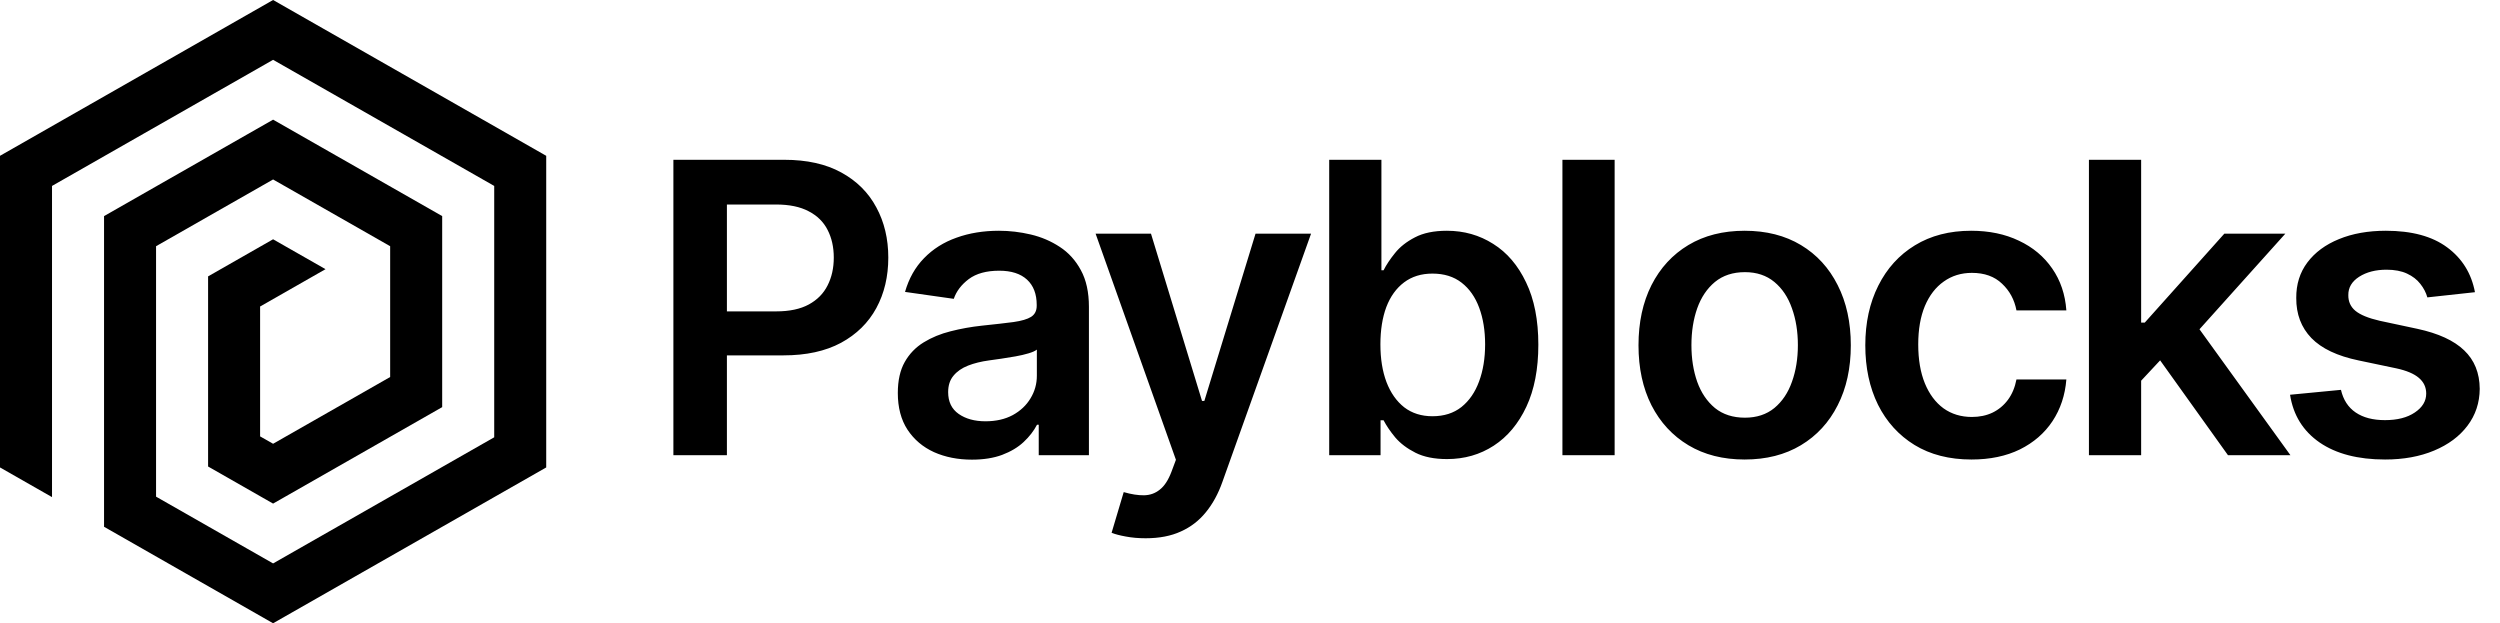 <svg width="357" height="89" viewBox="0 0 357 89" fill="none" xmlns="http://www.w3.org/2000/svg">
<path d="M96.16 65V22.818H111.979C115.219 22.818 117.938 23.422 120.135 24.631C122.346 25.839 124.014 27.5 125.14 29.615C126.28 31.716 126.849 34.105 126.849 36.783C126.849 39.488 126.28 41.891 125.14 43.992C124 46.092 122.318 47.747 120.094 48.955C117.869 50.15 115.13 50.747 111.876 50.747H101.392V44.465H110.846C112.741 44.465 114.292 44.136 115.501 43.477C116.709 42.818 117.602 41.911 118.178 40.758C118.769 39.604 119.064 38.279 119.064 36.783C119.064 35.286 118.769 33.968 118.178 32.828C117.602 31.688 116.702 30.803 115.48 30.171C114.272 29.526 112.713 29.203 110.805 29.203H103.802V65H96.16ZM138.794 65.638C136.79 65.638 134.984 65.281 133.378 64.567C131.785 63.84 130.521 62.769 129.588 61.354C128.668 59.94 128.208 58.196 128.208 56.123C128.208 54.338 128.537 52.862 129.196 51.695C129.856 50.528 130.755 49.594 131.895 48.894C133.034 48.193 134.318 47.664 135.746 47.307C137.188 46.937 138.678 46.669 140.216 46.504C142.069 46.312 143.573 46.14 144.726 45.989C145.88 45.825 146.717 45.577 147.239 45.248C147.775 44.905 148.042 44.376 148.042 43.662V43.538C148.042 41.987 147.582 40.785 146.662 39.934C145.742 39.083 144.417 38.657 142.687 38.657C140.861 38.657 139.412 39.055 138.341 39.852C137.284 40.648 136.57 41.589 136.199 42.673L129.238 41.685C129.787 39.762 130.693 38.156 131.956 36.865C133.22 35.561 134.764 34.586 136.591 33.94C138.417 33.281 140.435 32.952 142.646 32.952C144.17 32.952 145.687 33.13 147.198 33.487C148.708 33.844 150.088 34.435 151.338 35.258C152.587 36.069 153.59 37.174 154.345 38.575C155.114 39.975 155.498 41.726 155.498 43.827V65H148.331V60.654H148.083C147.63 61.533 146.992 62.357 146.168 63.126C145.358 63.881 144.335 64.492 143.099 64.959C141.877 65.412 140.442 65.638 138.794 65.638ZM140.731 60.16C142.227 60.16 143.525 59.865 144.623 59.274C145.722 58.67 146.566 57.874 147.157 56.885C147.761 55.896 148.063 54.818 148.063 53.651V49.923C147.829 50.115 147.431 50.294 146.868 50.459C146.319 50.624 145.701 50.768 145.015 50.891C144.328 51.015 143.648 51.125 142.976 51.221C142.303 51.317 141.719 51.399 141.225 51.468C140.113 51.619 139.117 51.866 138.238 52.209C137.36 52.553 136.666 53.033 136.158 53.651C135.65 54.255 135.396 55.038 135.396 55.999C135.396 57.372 135.897 58.409 136.9 59.109C137.902 59.81 139.179 60.16 140.731 60.16ZM163.597 76.864C162.581 76.864 161.64 76.781 160.775 76.617C159.924 76.465 159.244 76.287 158.736 76.081L160.466 70.273C161.551 70.588 162.519 70.74 163.37 70.726C164.222 70.712 164.97 70.444 165.615 69.923C166.274 69.415 166.831 68.563 167.284 67.369L167.922 65.659L156.45 33.364H164.359L171.65 57.256H171.98L179.291 33.364H187.221L174.554 68.831C173.964 70.506 173.181 71.941 172.206 73.136C171.231 74.344 170.037 75.264 168.622 75.896C167.222 76.541 165.547 76.864 163.597 76.864ZM189.81 65V22.818H197.266V38.595H197.575C197.96 37.826 198.502 37.009 199.202 36.144C199.902 35.265 200.85 34.517 202.044 33.899C203.239 33.267 204.763 32.952 206.617 32.952C209.061 32.952 211.265 33.577 213.228 34.826C215.206 36.062 216.771 37.895 217.924 40.325C219.092 42.742 219.675 45.708 219.675 49.223C219.675 52.697 219.105 55.649 217.966 58.08C216.826 60.51 215.274 62.364 213.311 63.641C211.347 64.918 209.123 65.556 206.638 65.556C204.825 65.556 203.321 65.254 202.127 64.65C200.932 64.046 199.971 63.318 199.243 62.467C198.529 61.602 197.973 60.785 197.575 60.016H197.143V65H189.81ZM197.122 49.182C197.122 51.228 197.41 53.02 197.987 54.557C198.577 56.095 199.422 57.297 200.52 58.162C201.633 59.013 202.978 59.439 204.557 59.439C206.205 59.439 207.585 58.999 208.697 58.121C209.809 57.228 210.647 56.013 211.21 54.475C211.787 52.923 212.075 51.159 212.075 49.182C212.075 47.218 211.794 45.474 211.231 43.95C210.668 42.426 209.83 41.231 208.718 40.367C207.606 39.501 206.219 39.069 204.557 39.069C202.964 39.069 201.612 39.488 200.5 40.325C199.388 41.163 198.543 42.337 197.966 43.847C197.403 45.358 197.122 47.136 197.122 49.182ZM230.57 22.818V65H223.114V22.818H230.57ZM249.137 65.618C246.047 65.618 243.369 64.938 241.104 63.579C238.838 62.219 237.081 60.318 235.831 57.874C234.595 55.429 233.977 52.573 233.977 49.305C233.977 46.037 234.595 43.175 235.831 40.717C237.081 38.259 238.838 36.35 241.104 34.991C243.369 33.631 246.047 32.952 249.137 32.952C252.226 32.952 254.904 33.631 257.169 34.991C259.435 36.35 261.186 38.259 262.421 40.717C263.671 43.175 264.296 46.037 264.296 49.305C264.296 52.573 263.671 55.429 262.421 57.874C261.186 60.318 259.435 62.219 257.169 63.579C254.904 64.938 252.226 65.618 249.137 65.618ZM249.178 59.645C250.853 59.645 252.253 59.185 253.379 58.265C254.505 57.331 255.343 56.082 255.892 54.516C256.455 52.951 256.737 51.207 256.737 49.285C256.737 47.349 256.455 45.598 255.892 44.033C255.343 42.454 254.505 41.197 253.379 40.264C252.253 39.33 250.853 38.863 249.178 38.863C247.461 38.863 246.033 39.33 244.894 40.264C243.768 41.197 242.923 42.454 242.36 44.033C241.811 45.598 241.536 47.349 241.536 49.285C241.536 51.207 241.811 52.951 242.36 54.516C242.923 56.082 243.768 57.331 244.894 58.265C246.033 59.185 247.461 59.645 249.178 59.645ZM281.524 65.618C278.366 65.618 275.654 64.924 273.388 63.538C271.136 62.151 269.399 60.235 268.177 57.791C266.969 55.333 266.365 52.505 266.365 49.305C266.365 46.092 266.982 43.257 268.218 40.799C269.454 38.327 271.198 36.405 273.45 35.032C275.715 33.645 278.393 32.952 281.482 32.952C284.05 32.952 286.323 33.425 288.3 34.373C290.291 35.307 291.877 36.632 293.058 38.348C294.239 40.051 294.911 42.042 295.076 44.321H287.95C287.661 42.797 286.975 41.527 285.89 40.511C284.819 39.481 283.384 38.966 281.585 38.966C280.061 38.966 278.723 39.378 277.569 40.202C276.416 41.012 275.516 42.179 274.871 43.703C274.239 45.227 273.924 47.053 273.924 49.182C273.924 51.338 274.239 53.191 274.871 54.743C275.503 56.281 276.388 57.468 277.528 58.306C278.681 59.13 280.034 59.542 281.585 59.542C282.684 59.542 283.666 59.336 284.531 58.924C285.41 58.498 286.144 57.887 286.735 57.091C287.325 56.294 287.73 55.327 287.95 54.187H295.076C294.898 56.425 294.239 58.409 293.099 60.139C291.959 61.856 290.408 63.201 288.444 64.176C286.481 65.137 284.174 65.618 281.524 65.618ZM305.095 55.072L305.075 46.072H306.269L317.639 33.364H326.351L312.366 48.935H310.821L305.095 55.072ZM298.299 65V22.818H305.755V65H298.299ZM318.154 65L307.855 50.603L312.881 45.351L327.072 65H318.154ZM353.424 41.726L346.627 42.467C346.435 41.781 346.099 41.135 345.618 40.531C345.151 39.927 344.52 39.44 343.723 39.069C342.927 38.698 341.952 38.513 340.799 38.513C339.247 38.513 337.943 38.849 336.885 39.522C335.842 40.195 335.327 41.067 335.34 42.138C335.327 43.058 335.663 43.806 336.35 44.383C337.05 44.959 338.203 45.433 339.81 45.804L345.206 46.957C348.2 47.603 350.424 48.626 351.88 50.026C353.349 51.427 354.09 53.26 354.104 55.526C354.09 57.517 353.507 59.274 352.353 60.798C351.214 62.309 349.628 63.49 347.595 64.341C345.563 65.192 343.229 65.618 340.593 65.618C336.72 65.618 333.604 64.808 331.242 63.188C328.88 61.553 327.473 59.281 327.019 56.37L334.29 55.67C334.62 57.098 335.32 58.176 336.391 58.903C337.462 59.631 338.856 59.995 340.572 59.995C342.343 59.995 343.764 59.631 344.836 58.903C345.92 58.176 346.463 57.276 346.463 56.205C346.463 55.299 346.113 54.551 345.412 53.96C344.726 53.37 343.655 52.917 342.199 52.601L336.803 51.468C333.768 50.836 331.523 49.772 330.068 48.276C328.612 46.765 327.891 44.856 327.905 42.55C327.891 40.6 328.42 38.911 329.491 37.483C330.576 36.041 332.079 34.929 334.002 34.146C335.938 33.35 338.169 32.952 340.696 32.952C344.403 32.952 347.321 33.741 349.449 35.32C351.591 36.899 352.916 39.035 353.424 41.726Z" fill="black"/>
<path d="M7.428 70.987V26.552L38.997 8.542L70.574 26.552V62.445L38.997 80.457L22.285 70.922V35.159L38.997 25.625L55.715 35.159V53.837L38.997 63.372L37.143 62.315V43.769L46.484 38.438L38.997 34.168L29.715 39.467V66.617L38.997 71.915L63.144 58.139V30.858L38.997 17.086L14.858 30.858V75.224L38.997 89L78 66.75V22.25L38.997 0L0 22.25V66.75L7.428 70.987Z" fill="black"/>
</svg>
